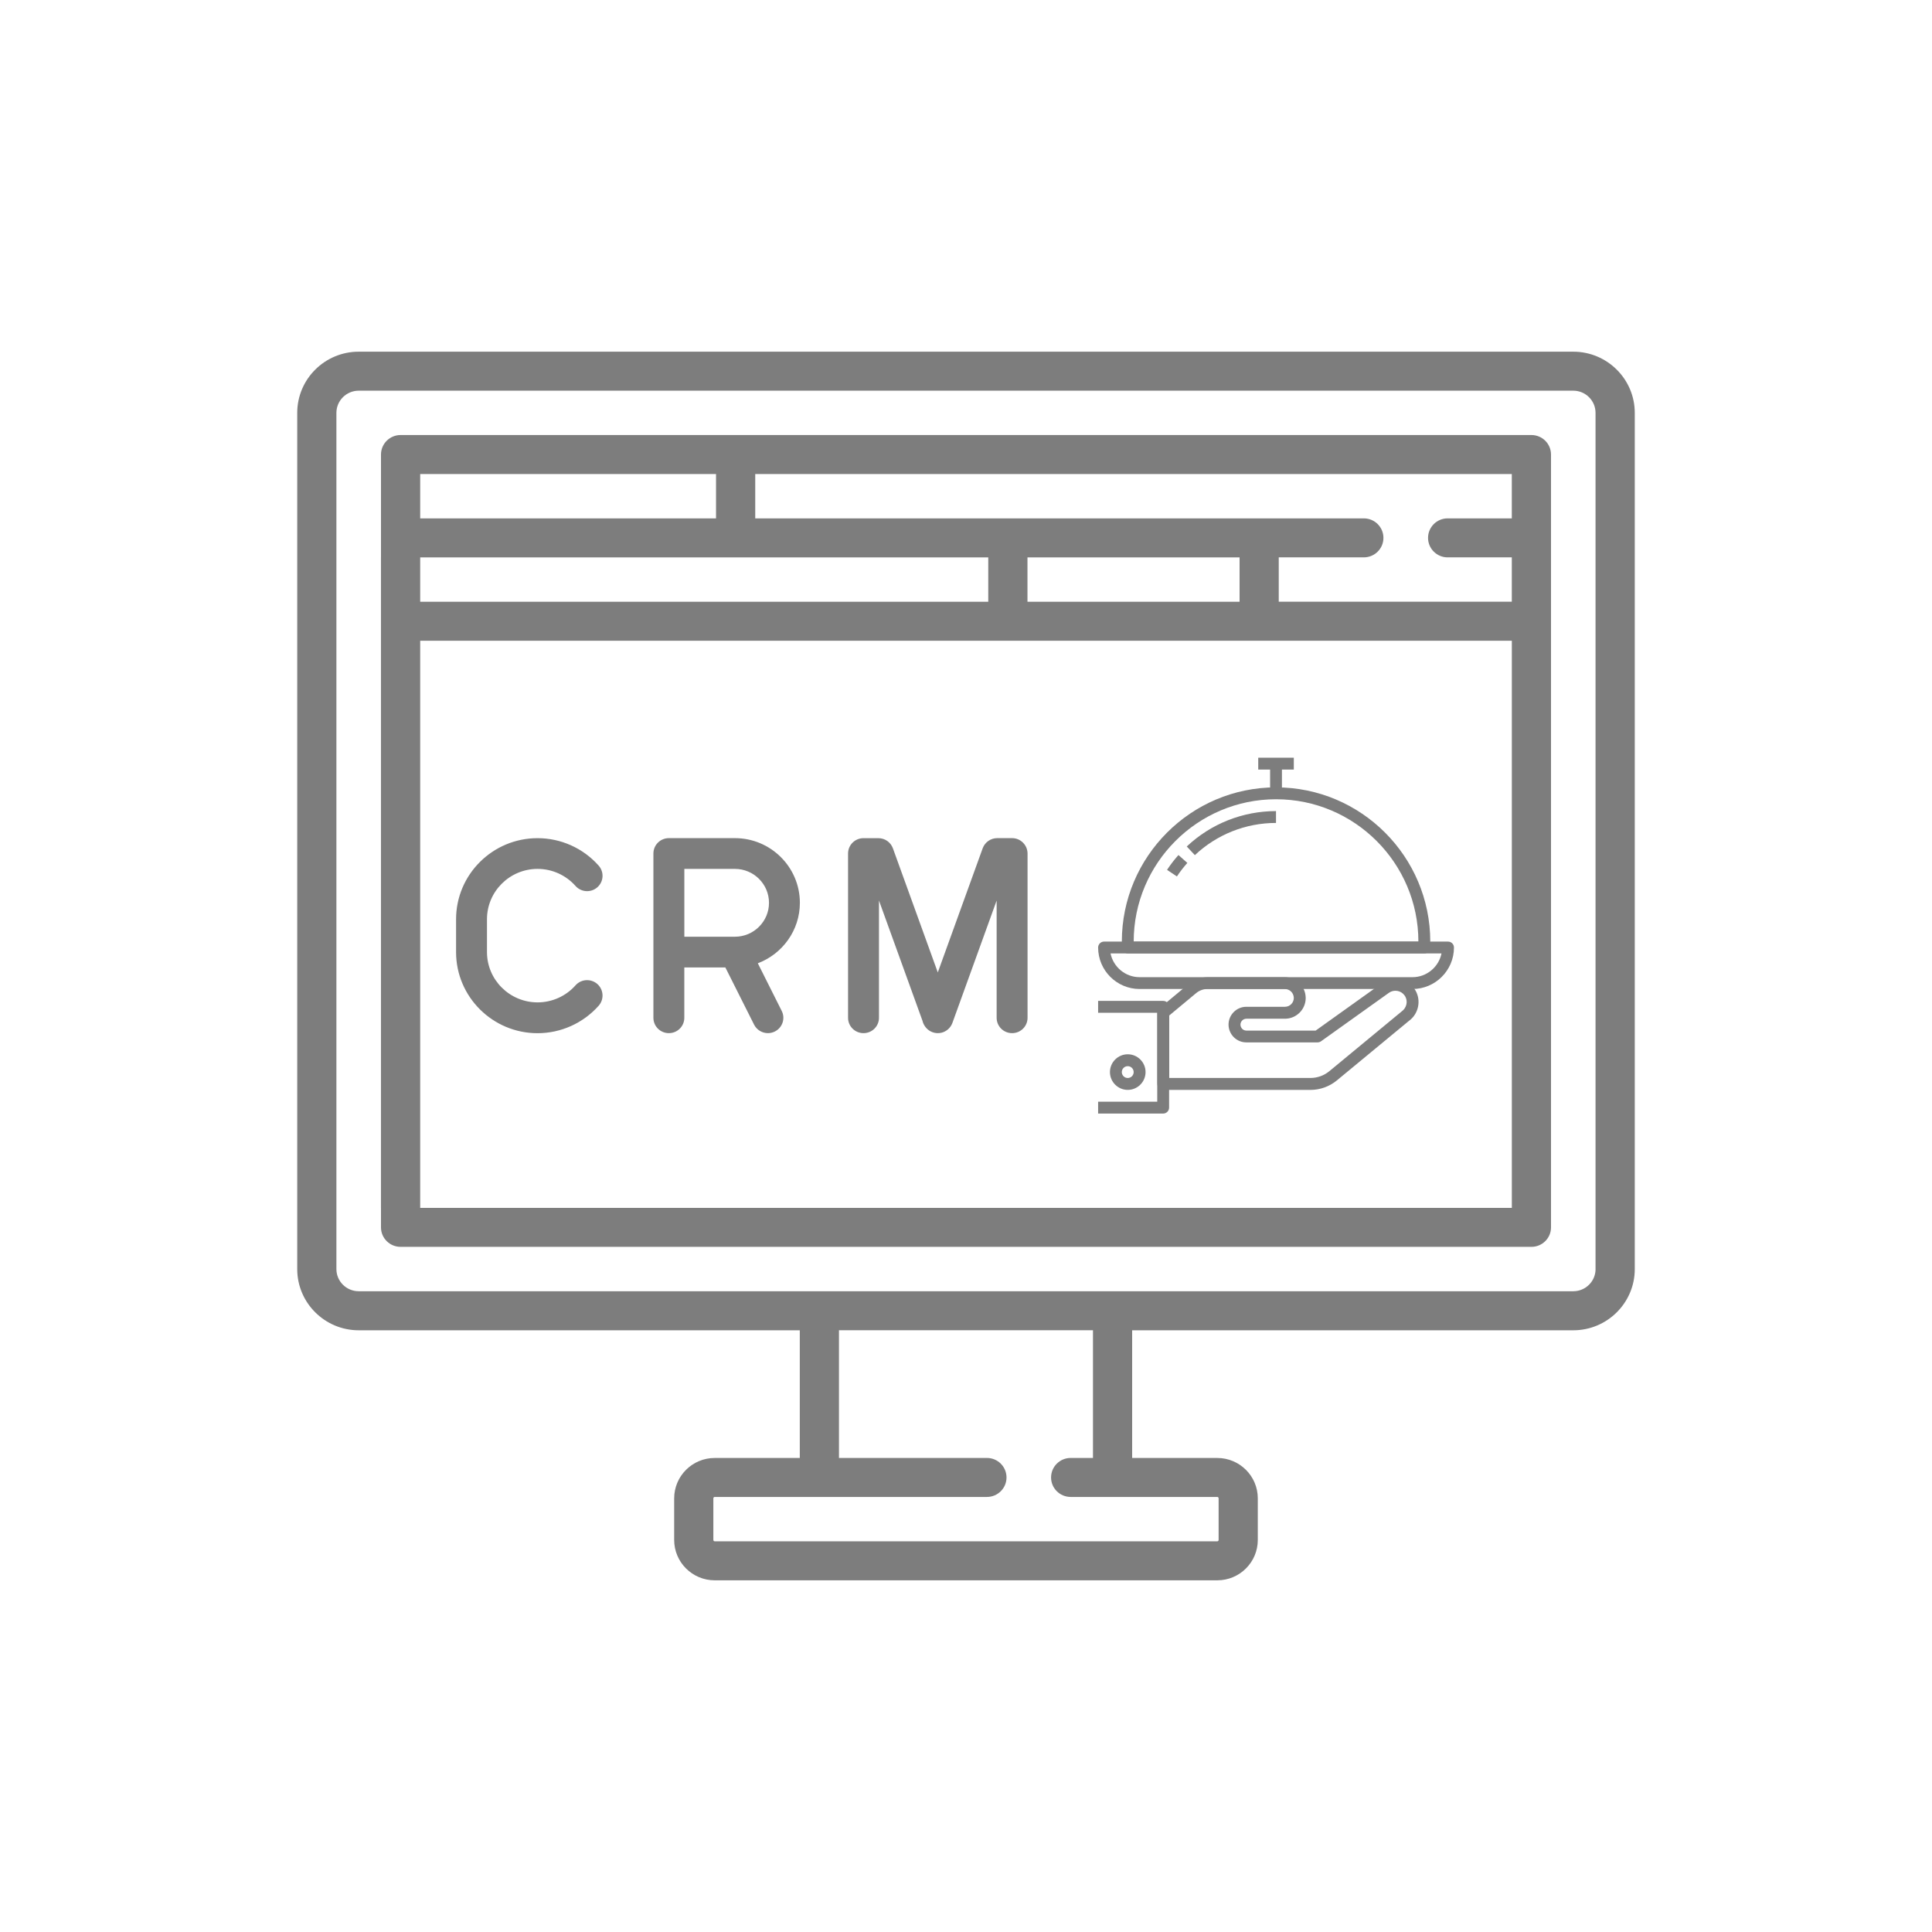 <?xml version="1.0" encoding="utf-8"?>
<!-- Generator: Adobe Illustrator 15.0.0, SVG Export Plug-In . SVG Version: 6.00 Build 0)  -->
<!DOCTYPE svg PUBLIC "-//W3C//DTD SVG 1.1//EN" "http://www.w3.org/Graphics/SVG/1.1/DTD/svg11.dtd">
<svg version="1.1" id="Layer_2" xmlns="http://www.w3.org/2000/svg" xmlns:xlink="http://www.w3.org/1999/xlink" x="0px" y="0px"
	 width="65px" height="65px" viewBox="0 0 65 65" enable-background="new 0 0 65 65" xml:space="preserve">
<g>
	<path fill="#7D7D7D" d="M52.932,11.832H12.068c-1.141,0-2.068,0.923-2.068,2.058v28.808c0,1.135,0.928,2.058,2.068,2.058h14.84
		v4.296h-2.863c-0.752,0-1.363,0.609-1.363,1.358v1.401c0,0.749,0.611,1.357,1.363,1.357h16.909c0.752,0,1.363-0.608,1.363-1.357
		v-1.401c0-0.749-0.611-1.358-1.363-1.358H38.09v-4.296h14.841c1.141,0,2.069-0.924,2.069-2.058V13.89
		C55,12.755,54.071,11.832,52.932,11.832z M40.954,50.363c0.024,0,0.045,0.02,0.045,0.046v1.401c0,0.025-0.021,0.046-0.045,0.046
		H24.045c-0.024,0-0.045-0.021-0.045-0.046v-1.401c0-0.025,0.021-0.046,0.045-0.046h9.159c0.364,0,0.659-0.294,0.659-0.655
		c0-0.363-0.295-0.657-0.659-0.657h-4.978v-4.296h8.546v4.296h-0.75c-0.365,0-0.66,0.294-0.66,0.657c0,0.361,0.295,0.655,0.66,0.655
		H40.954z M53.681,42.697L53.681,42.697c0,0.411-0.336,0.745-0.749,0.745H12.068c-0.414,0-0.75-0.334-0.75-0.745V13.89
		c0-0.411,0.336-0.746,0.75-0.746h40.863c0.413,0,0.749,0.335,0.749,0.746V42.697L53.681,42.697z"/>
	<path fill="#7D7D7D" d="M51.522,14.636H13.477c-0.364,0-0.659,0.294-0.659,0.656v26.003c0,0.361,0.295,0.654,0.659,0.654h38.046
		c0.363,0,0.659-0.293,0.659-0.654V15.292C52.182,14.93,51.887,14.636,51.522,14.636z M14.137,18.753h19.112v1.492H14.137V18.753
		L14.137,18.753z M12.817,40.638h1.319V18.753h-1.319V40.638z M24.09,17.44h-9.953v-1.492h9.953V17.44L24.09,17.44z M50.863,40.638
		H14.137V21.557h36.727V40.638z M34.568,20.245v-1.492h7.136v1.492H34.568z M50.863,17.44h-2.16c-0.362,0-0.658,0.294-0.658,0.656
		s0.296,0.656,0.658,0.656h2.16v1.492h-7.841v-1.492h2.862c0.365,0,0.66-0.294,0.66-0.656s-0.295-0.656-0.66-0.656H25.409v-1.492
		h25.454V17.44z"/>
	<g>
		<path fill="#7D7D7D" d="M34.05,28.198h-0.5c-0.219,0-0.414,0.137-0.489,0.342l-1.51,4.176l-1.51-4.175
			c-0.074-0.206-0.27-0.342-0.489-0.342h-0.5c-0.287,0-0.52,0.23-0.52,0.517v5.527c0,0.285,0.232,0.516,0.52,0.516
			s0.52-0.23,0.52-0.516v-3.946l1.466,4.052c0.013,0.063,0.041,0.123,0.089,0.191c0.101,0.142,0.262,0.219,0.425,0.219
			c0.082,0,0.164-0.018,0.239-0.058c0.121-0.063,0.208-0.167,0.252-0.287c0.025-0.071,0.905-2.504,1.488-4.116v3.945
			c0,0.285,0.232,0.516,0.52,0.516s0.52-0.23,0.52-0.516v-5.527C34.569,28.43,34.337,28.198,34.05,28.198z"/>
		<path fill="#7D7D7D" d="M25.496,32.408c0.825-0.311,1.415-1.104,1.415-2.034c0-1.2-0.98-2.176-2.186-2.176h-2.222
			c-0.287,0-0.52,0.231-0.52,0.518v5.526c0,0.286,0.232,0.517,0.52,0.517s0.52-0.23,0.52-0.517v-1.693h1.381l0.967,1.925
			c0.092,0.181,0.275,0.285,0.466,0.285c0.077,0,0.157-0.018,0.231-0.055c0.257-0.127,0.361-0.438,0.232-0.693L25.496,32.408z
			 M24.726,31.515h-1.702v-2.282h1.702c0.632,0,1.146,0.512,1.146,1.142C25.872,31.003,25.357,31.515,24.726,31.515z"/>
		<path fill="#7D7D7D" d="M20.096,33.105c-0.217-0.188-0.544-0.168-0.734,0.046c-0.323,0.364-0.788,0.573-1.276,0.573
			c-0.938,0-1.702-0.759-1.702-1.692v-1.106c0-0.934,0.764-1.693,1.702-1.693c0.488,0,0.953,0.209,1.276,0.574
			c0.191,0.214,0.519,0.234,0.734,0.046c0.216-0.189,0.235-0.516,0.046-0.729c-0.521-0.588-1.271-0.925-2.057-0.925
			c-1.512,0-2.741,1.224-2.741,2.728v1.106c0,1.503,1.229,2.728,2.741,2.728c0.786,0,1.535-0.337,2.057-0.925
			C20.331,33.622,20.311,33.295,20.096,33.105z"/>
	</g>
	<g>
		<g>
			<g>
				<path fill="#7D7D7D" d="M47.616,33.312c-0.012-0.019-0.024-0.037-0.036-0.054c-0.121-0.169-0.301-0.28-0.506-0.314
					c-0.204-0.034-0.411,0.015-0.58,0.135l-2.23,1.594h-2.331c-0.109,0-0.199-0.09-0.199-0.2c0-0.109,0.09-0.199,0.199-0.199h1.298
					c0.385,0,0.698-0.313,0.698-0.698c0-0.002,0-0.021-0.001-0.022c-0.012-0.385-0.337-0.686-0.714-0.676h-2.596
					c-0.23,0.002-0.454,0.084-0.631,0.231l-0.976,0.812c-0.046,0.039-0.072,0.095-0.072,0.154v2.395c0,0.11,0.09,0.199,0.2,0.199
					h4.95c0.324,0,0.641-0.114,0.89-0.321l2.419-1.998C47.728,34.113,47.822,33.658,47.616,33.312z M47.156,34.03l-2.431,2.008
					c-0.179,0.148-0.404,0.229-0.636,0.229h-4.751v-2.102l0.904-0.752c0.106-0.089,0.24-0.138,0.377-0.14h2.601
					c0.165,0,0.304,0.125,0.309,0.3c0,0.165-0.134,0.299-0.299,0.299h-1.298c-0.33,0-0.599,0.269-0.599,0.599
					s0.269,0.599,0.599,0.599h2.395c0.042,0,0.082-0.013,0.117-0.037l2.283-1.63c0.082-0.06,0.182-0.082,0.282-0.066
					c0.1,0.017,0.188,0.071,0.247,0.155c0.006,0.008,0.012,0.016,0.017,0.024C47.374,33.686,47.327,33.908,47.156,34.03z"/>
			</g>
		</g>
		<g>
			<g>
				<path fill="#7D7D7D" d="M39.134,33.674h-2.189v0.399h1.989v2.993h-1.989v0.398h2.189c0.109,0,0.199-0.089,0.199-0.199v-3.393
					C39.333,33.763,39.243,33.674,39.134,33.674z"/>
			</g>
		</g>
		<g>
			<g>
				<path fill="#7D7D7D" d="M37.942,35.47c-0.33,0-0.599,0.269-0.599,0.599s0.269,0.599,0.599,0.599s0.599-0.269,0.599-0.599
					S38.272,35.47,37.942,35.47z M37.942,36.268c-0.11,0-0.2-0.089-0.2-0.199s0.09-0.199,0.2-0.199c0.109,0,0.199,0.089,0.199,0.199
					S38.052,36.268,37.942,36.268z"/>
			</g>
		</g>
		<g>
			<g>
				<path fill="#7D7D7D" d="M48.718,31.679H37.144c-0.109,0-0.199,0.089-0.199,0.199c0,0.77,0.627,1.396,1.396,1.396h9.18
					c0.77,0,1.396-0.627,1.396-1.396C48.917,31.768,48.828,31.679,48.718,31.679z M47.521,32.876h-9.18
					c-0.481,0-0.885-0.344-0.978-0.799h11.135C48.405,32.532,48.002,32.876,47.521,32.876z"/>
			</g>
		</g>
		<g>
			<g>
				<path fill="#7D7D7D" d="M42.931,26.49c-2.86,0-5.188,2.327-5.188,5.188v0.199c0,0.11,0.09,0.199,0.2,0.199h9.977
					c0.11,0,0.2-0.089,0.2-0.199v-0.199C48.119,28.817,45.792,26.49,42.931,26.49z M38.142,31.679c0-2.641,2.148-4.789,4.789-4.789
					s4.789,2.148,4.789,4.789H38.142z"/>
			</g>
		</g>
		<g>
			<g>
				<path fill="#7D7D7D" d="M39.648,28.767c-0.14,0.156-0.269,0.324-0.384,0.499l0.332,0.221c0.105-0.159,0.224-0.313,0.351-0.455
					L39.648,28.767z"/>
			</g>
		</g>
		<g>
			<g>
				<path fill="#7D7D7D" d="M42.931,27.288c-1.12,0.001-2.188,0.424-3.004,1.191l0.273,0.291c0.742-0.698,1.712-1.083,2.73-1.083
					V27.288z"/>
			</g>
		</g>
		<g>
			<g>
				<rect x="42.332" y="25.492" fill="#7D7D7D" width="1.197" height="0.399"/>
			</g>
		</g>
		<g>
			<g>
				<rect x="42.731" y="25.692" fill="#7D7D7D" width="0.398" height="0.997"/>
			</g>
		</g>
	</g>
</g>
</svg>
